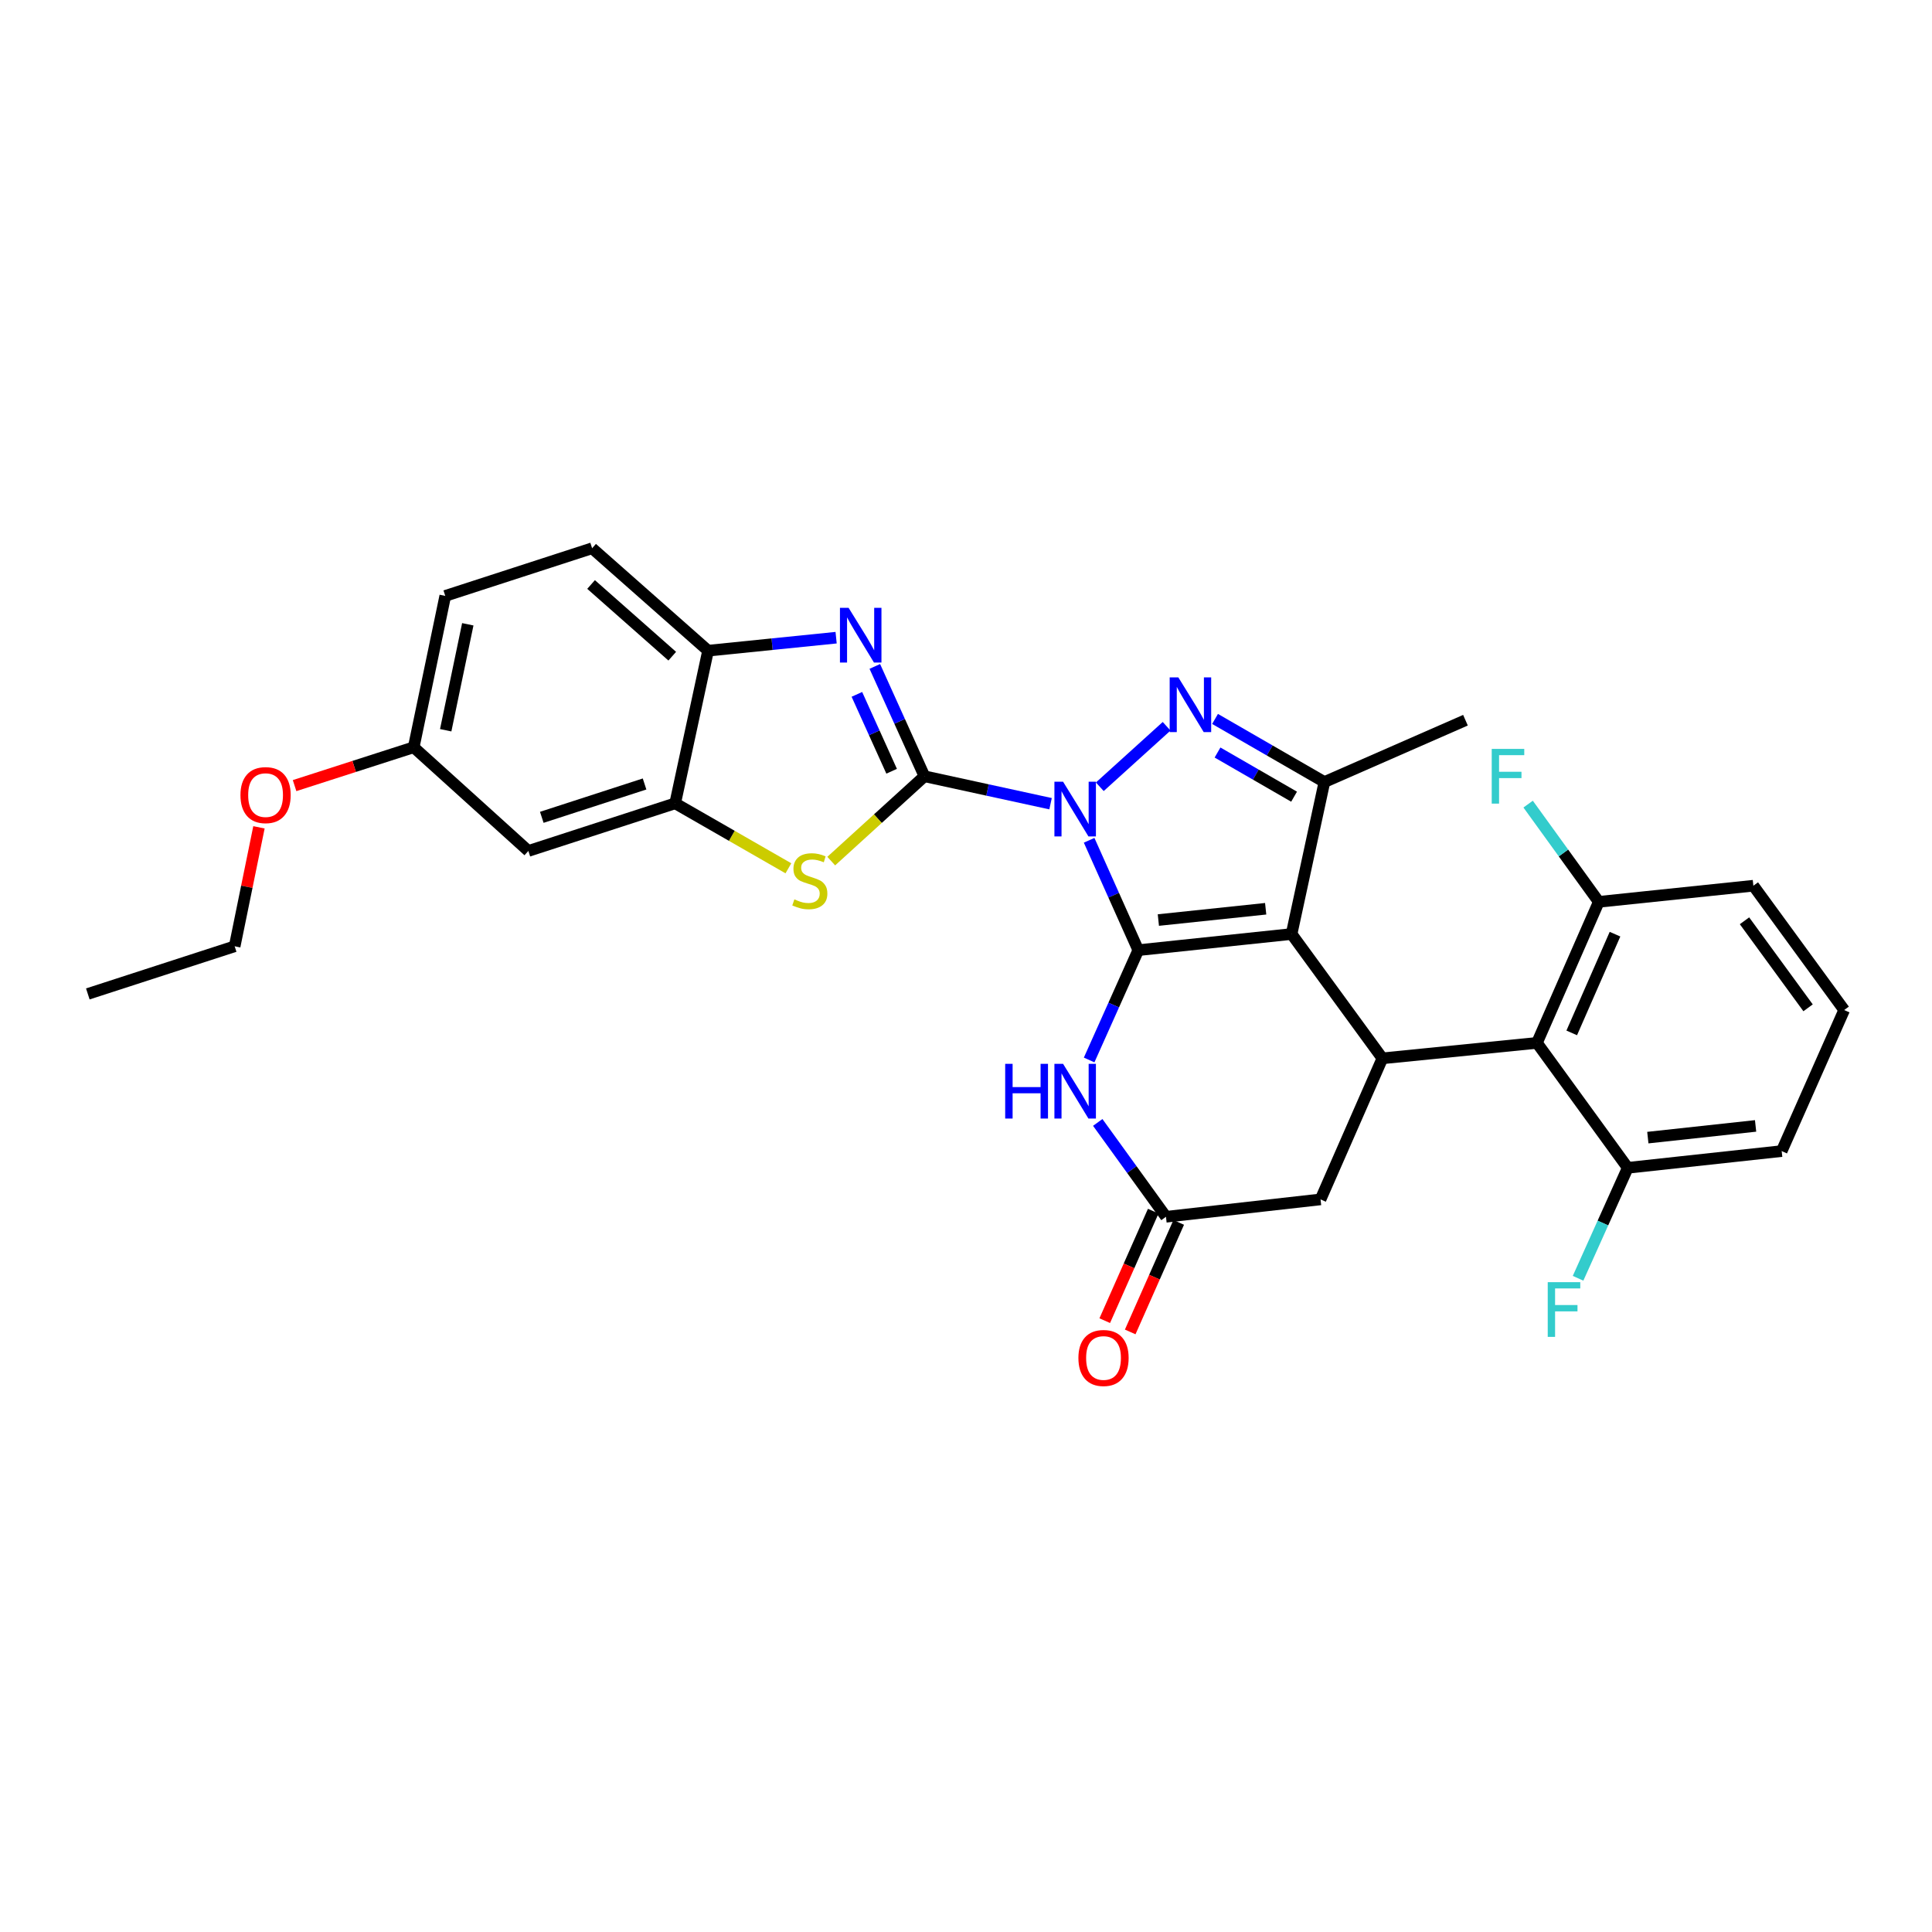 <?xml version='1.0' encoding='iso-8859-1'?>
<svg version='1.1' baseProfile='full'
              xmlns='http://www.w3.org/2000/svg'
                      xmlns:rdkit='http://www.rdkit.org/xml'
                      xmlns:xlink='http://www.w3.org/1999/xlink'
                  xml:space='preserve'
width='1000px' height='1000px' viewBox='0 0 1000 1000'>
<!-- END OF HEADER -->
<rect style='opacity:1.0;fill:#FFFFFF;stroke:none' width='1000' height='1000' x='0' y='0'> </rect>
<path class='bond-0' d='M 563.733,434.932 L 576.452,463.367' style='fill:none;fill-rule:evenodd;stroke:#0000FF;stroke-width:6px;stroke-linecap:butt;stroke-linejoin:miter;stroke-opacity:1' />
<path class='bond-0' d='M 576.452,463.367 L 589.172,491.802' style='fill:none;fill-rule:evenodd;stroke:#000000;stroke-width:6px;stroke-linecap:butt;stroke-linejoin:miter;stroke-opacity:1' />
<path class='bond-1' d='M 543.768,415.999 L 511.131,408.894' style='fill:none;fill-rule:evenodd;stroke:#0000FF;stroke-width:6px;stroke-linecap:butt;stroke-linejoin:miter;stroke-opacity:1' />
<path class='bond-1' d='M 511.131,408.894 L 478.494,401.789' style='fill:none;fill-rule:evenodd;stroke:#000000;stroke-width:6px;stroke-linecap:butt;stroke-linejoin:miter;stroke-opacity:1' />
<path class='bond-3' d='M 569.256,407.228 L 603.841,375.92' style='fill:none;fill-rule:evenodd;stroke:#0000FF;stroke-width:6px;stroke-linecap:butt;stroke-linejoin:miter;stroke-opacity:1' />
<path class='bond-2' d='M 589.172,491.802 L 668.519,483.451' style='fill:none;fill-rule:evenodd;stroke:#000000;stroke-width:6px;stroke-linecap:butt;stroke-linejoin:miter;stroke-opacity:1' />
<path class='bond-2' d='M 599.565,476.216 L 655.108,470.37' style='fill:none;fill-rule:evenodd;stroke:#000000;stroke-width:6px;stroke-linecap:butt;stroke-linejoin:miter;stroke-opacity:1' />
<path class='bond-7' d='M 589.172,491.802 L 576.454,520.221' style='fill:none;fill-rule:evenodd;stroke:#000000;stroke-width:6px;stroke-linecap:butt;stroke-linejoin:miter;stroke-opacity:1' />
<path class='bond-7' d='M 576.454,520.221 L 563.735,548.64' style='fill:none;fill-rule:evenodd;stroke:#0000FF;stroke-width:6px;stroke-linecap:butt;stroke-linejoin:miter;stroke-opacity:1' />
<path class='bond-4' d='M 478.494,401.789 L 465.648,373.364' style='fill:none;fill-rule:evenodd;stroke:#000000;stroke-width:6px;stroke-linecap:butt;stroke-linejoin:miter;stroke-opacity:1' />
<path class='bond-4' d='M 465.648,373.364 L 452.802,344.938' style='fill:none;fill-rule:evenodd;stroke:#0000FF;stroke-width:6px;stroke-linecap:butt;stroke-linejoin:miter;stroke-opacity:1' />
<path class='bond-4' d='M 461.507,399.197 L 452.515,379.299' style='fill:none;fill-rule:evenodd;stroke:#000000;stroke-width:6px;stroke-linecap:butt;stroke-linejoin:miter;stroke-opacity:1' />
<path class='bond-4' d='M 452.515,379.299 L 443.522,359.401' style='fill:none;fill-rule:evenodd;stroke:#0000FF;stroke-width:6px;stroke-linecap:butt;stroke-linejoin:miter;stroke-opacity:1' />
<path class='bond-8' d='M 478.494,401.789 L 454.371,423.747' style='fill:none;fill-rule:evenodd;stroke:#000000;stroke-width:6px;stroke-linecap:butt;stroke-linejoin:miter;stroke-opacity:1' />
<path class='bond-8' d='M 454.371,423.747 L 430.249,445.704' style='fill:none;fill-rule:evenodd;stroke:#CCCC00;stroke-width:6px;stroke-linecap:butt;stroke-linejoin:miter;stroke-opacity:1' />
<path class='bond-6' d='M 668.519,483.451 L 715.527,547.793' style='fill:none;fill-rule:evenodd;stroke:#000000;stroke-width:6px;stroke-linecap:butt;stroke-linejoin:miter;stroke-opacity:1' />
<path class='bond-30' d='M 668.519,483.451 L 685.509,404.784' style='fill:none;fill-rule:evenodd;stroke:#000000;stroke-width:6px;stroke-linecap:butt;stroke-linejoin:miter;stroke-opacity:1' />
<path class='bond-5' d='M 628.904,372.119 L 657.207,388.451' style='fill:none;fill-rule:evenodd;stroke:#0000FF;stroke-width:6px;stroke-linecap:butt;stroke-linejoin:miter;stroke-opacity:1' />
<path class='bond-5' d='M 657.207,388.451 L 685.509,404.784' style='fill:none;fill-rule:evenodd;stroke:#000000;stroke-width:6px;stroke-linecap:butt;stroke-linejoin:miter;stroke-opacity:1' />
<path class='bond-5' d='M 630.191,389.501 L 650.003,400.934' style='fill:none;fill-rule:evenodd;stroke:#0000FF;stroke-width:6px;stroke-linecap:butt;stroke-linejoin:miter;stroke-opacity:1' />
<path class='bond-5' d='M 650.003,400.934 L 669.815,412.367' style='fill:none;fill-rule:evenodd;stroke:#000000;stroke-width:6px;stroke-linecap:butt;stroke-linejoin:miter;stroke-opacity:1' />
<path class='bond-12' d='M 432.773,330.066 L 399.634,333.428' style='fill:none;fill-rule:evenodd;stroke:#0000FF;stroke-width:6px;stroke-linecap:butt;stroke-linejoin:miter;stroke-opacity:1' />
<path class='bond-12' d='M 399.634,333.428 L 366.495,336.79' style='fill:none;fill-rule:evenodd;stroke:#000000;stroke-width:6px;stroke-linecap:butt;stroke-linejoin:miter;stroke-opacity:1' />
<path class='bond-22' d='M 685.509,404.784 L 758.523,372.781' style='fill:none;fill-rule:evenodd;stroke:#000000;stroke-width:6px;stroke-linecap:butt;stroke-linejoin:miter;stroke-opacity:1' />
<path class='bond-9' d='M 715.527,547.793 L 795.523,539.794' style='fill:none;fill-rule:evenodd;stroke:#000000;stroke-width:6px;stroke-linecap:butt;stroke-linejoin:miter;stroke-opacity:1' />
<path class='bond-32' d='M 715.527,547.793 L 683.508,620.807' style='fill:none;fill-rule:evenodd;stroke:#000000;stroke-width:6px;stroke-linecap:butt;stroke-linejoin:miter;stroke-opacity:1' />
<path class='bond-11' d='M 568.191,580.965 L 585.848,605.386' style='fill:none;fill-rule:evenodd;stroke:#0000FF;stroke-width:6px;stroke-linecap:butt;stroke-linejoin:miter;stroke-opacity:1' />
<path class='bond-11' d='M 585.848,605.386 L 603.504,629.807' style='fill:none;fill-rule:evenodd;stroke:#000000;stroke-width:6px;stroke-linecap:butt;stroke-linejoin:miter;stroke-opacity:1' />
<path class='bond-10' d='M 408.075,449.43 L 378.773,432.612' style='fill:none;fill-rule:evenodd;stroke:#CCCC00;stroke-width:6px;stroke-linecap:butt;stroke-linejoin:miter;stroke-opacity:1' />
<path class='bond-10' d='M 378.773,432.612 L 349.472,415.793' style='fill:none;fill-rule:evenodd;stroke:#000000;stroke-width:6px;stroke-linecap:butt;stroke-linejoin:miter;stroke-opacity:1' />
<path class='bond-15' d='M 795.523,539.794 L 827.526,466.788' style='fill:none;fill-rule:evenodd;stroke:#000000;stroke-width:6px;stroke-linecap:butt;stroke-linejoin:miter;stroke-opacity:1' />
<path class='bond-15' d='M 813.523,534.63 L 835.925,483.526' style='fill:none;fill-rule:evenodd;stroke:#000000;stroke-width:6px;stroke-linecap:butt;stroke-linejoin:miter;stroke-opacity:1' />
<path class='bond-16' d='M 795.523,539.794 L 842.522,604.457' style='fill:none;fill-rule:evenodd;stroke:#000000;stroke-width:6px;stroke-linecap:butt;stroke-linejoin:miter;stroke-opacity:1' />
<path class='bond-14' d='M 349.472,415.793 L 273.48,440.454' style='fill:none;fill-rule:evenodd;stroke:#000000;stroke-width:6px;stroke-linecap:butt;stroke-linejoin:miter;stroke-opacity:1' />
<path class='bond-14' d='M 333.625,405.784 L 280.43,423.047' style='fill:none;fill-rule:evenodd;stroke:#000000;stroke-width:6px;stroke-linecap:butt;stroke-linejoin:miter;stroke-opacity:1' />
<path class='bond-31' d='M 349.472,415.793 L 366.495,336.79' style='fill:none;fill-rule:evenodd;stroke:#000000;stroke-width:6px;stroke-linecap:butt;stroke-linejoin:miter;stroke-opacity:1' />
<path class='bond-13' d='M 603.504,629.807 L 683.508,620.807' style='fill:none;fill-rule:evenodd;stroke:#000000;stroke-width:6px;stroke-linecap:butt;stroke-linejoin:miter;stroke-opacity:1' />
<path class='bond-17' d='M 596.915,626.889 L 584.365,655.23' style='fill:none;fill-rule:evenodd;stroke:#000000;stroke-width:6px;stroke-linecap:butt;stroke-linejoin:miter;stroke-opacity:1' />
<path class='bond-17' d='M 584.365,655.23 L 571.816,683.571' style='fill:none;fill-rule:evenodd;stroke:#FF0000;stroke-width:6px;stroke-linecap:butt;stroke-linejoin:miter;stroke-opacity:1' />
<path class='bond-17' d='M 610.093,632.724 L 597.543,661.065' style='fill:none;fill-rule:evenodd;stroke:#000000;stroke-width:6px;stroke-linecap:butt;stroke-linejoin:miter;stroke-opacity:1' />
<path class='bond-17' d='M 597.543,661.065 L 584.994,689.406' style='fill:none;fill-rule:evenodd;stroke:#FF0000;stroke-width:6px;stroke-linecap:butt;stroke-linejoin:miter;stroke-opacity:1' />
<path class='bond-18' d='M 366.495,336.79 L 306.476,283.777' style='fill:none;fill-rule:evenodd;stroke:#000000;stroke-width:6px;stroke-linecap:butt;stroke-linejoin:miter;stroke-opacity:1' />
<path class='bond-18' d='M 347.951,339.64 L 305.938,302.531' style='fill:none;fill-rule:evenodd;stroke:#000000;stroke-width:6px;stroke-linecap:butt;stroke-linejoin:miter;stroke-opacity:1' />
<path class='bond-19' d='M 273.48,440.454 L 214.134,386.785' style='fill:none;fill-rule:evenodd;stroke:#000000;stroke-width:6px;stroke-linecap:butt;stroke-linejoin:miter;stroke-opacity:1' />
<path class='bond-20' d='M 827.526,466.788 L 809.242,441.499' style='fill:none;fill-rule:evenodd;stroke:#000000;stroke-width:6px;stroke-linecap:butt;stroke-linejoin:miter;stroke-opacity:1' />
<path class='bond-20' d='M 809.242,441.499 L 790.959,416.209' style='fill:none;fill-rule:evenodd;stroke:#33CCCC;stroke-width:6px;stroke-linecap:butt;stroke-linejoin:miter;stroke-opacity:1' />
<path class='bond-27' d='M 827.526,466.788 L 907.538,458.445' style='fill:none;fill-rule:evenodd;stroke:#000000;stroke-width:6px;stroke-linecap:butt;stroke-linejoin:miter;stroke-opacity:1' />
<path class='bond-21' d='M 842.522,604.457 L 829.662,633.047' style='fill:none;fill-rule:evenodd;stroke:#000000;stroke-width:6px;stroke-linecap:butt;stroke-linejoin:miter;stroke-opacity:1' />
<path class='bond-21' d='M 829.662,633.047 L 816.801,661.637' style='fill:none;fill-rule:evenodd;stroke:#33CCCC;stroke-width:6px;stroke-linecap:butt;stroke-linejoin:miter;stroke-opacity:1' />
<path class='bond-26' d='M 842.522,604.457 L 922.198,595.802' style='fill:none;fill-rule:evenodd;stroke:#000000;stroke-width:6px;stroke-linecap:butt;stroke-linejoin:miter;stroke-opacity:1' />
<path class='bond-26' d='M 852.917,588.831 L 908.69,582.772' style='fill:none;fill-rule:evenodd;stroke:#000000;stroke-width:6px;stroke-linecap:butt;stroke-linejoin:miter;stroke-opacity:1' />
<path class='bond-23' d='M 306.476,283.777 L 230.467,308.438' style='fill:none;fill-rule:evenodd;stroke:#000000;stroke-width:6px;stroke-linecap:butt;stroke-linejoin:miter;stroke-opacity:1' />
<path class='bond-24' d='M 214.134,386.785 L 183.304,396.707' style='fill:none;fill-rule:evenodd;stroke:#000000;stroke-width:6px;stroke-linecap:butt;stroke-linejoin:miter;stroke-opacity:1' />
<path class='bond-24' d='M 183.304,396.707 L 152.474,406.629' style='fill:none;fill-rule:evenodd;stroke:#FF0000;stroke-width:6px;stroke-linecap:butt;stroke-linejoin:miter;stroke-opacity:1' />
<path class='bond-33' d='M 214.134,386.785 L 230.467,308.438' style='fill:none;fill-rule:evenodd;stroke:#000000;stroke-width:6px;stroke-linecap:butt;stroke-linejoin:miter;stroke-opacity:1' />
<path class='bond-33' d='M 230.693,377.974 L 242.126,323.132' style='fill:none;fill-rule:evenodd;stroke:#000000;stroke-width:6px;stroke-linecap:butt;stroke-linejoin:miter;stroke-opacity:1' />
<path class='bond-28' d='M 134.038,428.22 L 127.751,459.01' style='fill:none;fill-rule:evenodd;stroke:#FF0000;stroke-width:6px;stroke-linecap:butt;stroke-linejoin:miter;stroke-opacity:1' />
<path class='bond-28' d='M 127.751,459.01 L 121.463,489.8' style='fill:none;fill-rule:evenodd;stroke:#000000;stroke-width:6px;stroke-linecap:butt;stroke-linejoin:miter;stroke-opacity:1' />
<path class='bond-25' d='M 954.545,522.796 L 922.198,595.802' style='fill:none;fill-rule:evenodd;stroke:#000000;stroke-width:6px;stroke-linecap:butt;stroke-linejoin:miter;stroke-opacity:1' />
<path class='bond-34' d='M 954.545,522.796 L 907.538,458.445' style='fill:none;fill-rule:evenodd;stroke:#000000;stroke-width:6px;stroke-linecap:butt;stroke-linejoin:miter;stroke-opacity:1' />
<path class='bond-34' d='M 935.856,521.645 L 902.951,476.599' style='fill:none;fill-rule:evenodd;stroke:#000000;stroke-width:6px;stroke-linecap:butt;stroke-linejoin:miter;stroke-opacity:1' />
<path class='bond-29' d='M 121.463,489.8 L 45.455,514.453' style='fill:none;fill-rule:evenodd;stroke:#000000;stroke-width:6px;stroke-linecap:butt;stroke-linejoin:miter;stroke-opacity:1' />
<path  class='atom-0' d='M 550.244 404.612
L 559.524 419.612
Q 560.444 421.092, 561.924 423.772
Q 563.404 426.452, 563.484 426.612
L 563.484 404.612
L 567.244 404.612
L 567.244 432.932
L 563.364 432.932
L 553.404 416.532
Q 552.244 414.612, 551.004 412.412
Q 549.804 410.212, 549.444 409.532
L 549.444 432.932
L 545.764 432.932
L 545.764 404.612
L 550.244 404.612
' fill='#0000FF'/>
<path  class='atom-4' d='M 609.903 350.606
L 619.183 365.606
Q 620.103 367.086, 621.583 369.766
Q 623.063 372.446, 623.143 372.606
L 623.143 350.606
L 626.903 350.606
L 626.903 378.926
L 623.023 378.926
L 613.063 362.526
Q 611.903 360.606, 610.663 358.406
Q 609.463 356.206, 609.103 355.526
L 609.103 378.926
L 605.423 378.926
L 605.423 350.606
L 609.903 350.606
' fill='#0000FF'/>
<path  class='atom-5' d='M 439.238 314.615
L 448.518 329.615
Q 449.438 331.095, 450.918 333.775
Q 452.398 336.455, 452.478 336.615
L 452.478 314.615
L 456.238 314.615
L 456.238 342.935
L 452.358 342.935
L 442.398 326.535
Q 441.238 324.615, 439.998 322.415
Q 438.798 320.215, 438.438 319.535
L 438.438 342.935
L 434.758 342.935
L 434.758 314.615
L 439.238 314.615
' fill='#0000FF'/>
<path  class='atom-8' d='M 520.284 550.64
L 524.124 550.64
L 524.124 562.68
L 538.604 562.68
L 538.604 550.64
L 542.444 550.64
L 542.444 578.96
L 538.604 578.96
L 538.604 565.88
L 524.124 565.88
L 524.124 578.96
L 520.284 578.96
L 520.284 550.64
' fill='#0000FF'/>
<path  class='atom-8' d='M 550.244 550.64
L 559.524 565.64
Q 560.444 567.12, 561.924 569.8
Q 563.404 572.48, 563.484 572.64
L 563.484 550.64
L 567.244 550.64
L 567.244 578.96
L 563.364 578.96
L 553.404 562.56
Q 552.244 560.64, 551.004 558.44
Q 549.804 556.24, 549.444 555.56
L 549.444 578.96
L 545.764 578.96
L 545.764 550.64
L 550.244 550.64
' fill='#0000FF'/>
<path  class='atom-9' d='M 411.163 465.515
Q 411.483 465.635, 412.803 466.195
Q 414.123 466.755, 415.563 467.115
Q 417.043 467.435, 418.483 467.435
Q 421.163 467.435, 422.723 466.155
Q 424.283 464.835, 424.283 462.555
Q 424.283 460.995, 423.483 460.035
Q 422.723 459.075, 421.523 458.555
Q 420.323 458.035, 418.323 457.435
Q 415.803 456.675, 414.283 455.955
Q 412.803 455.235, 411.723 453.715
Q 410.683 452.195, 410.683 449.635
Q 410.683 446.075, 413.083 443.875
Q 415.523 441.675, 420.323 441.675
Q 423.603 441.675, 427.323 443.235
L 426.403 446.315
Q 423.003 444.915, 420.443 444.915
Q 417.683 444.915, 416.163 446.075
Q 414.643 447.195, 414.683 449.155
Q 414.683 450.675, 415.443 451.595
Q 416.243 452.515, 417.363 453.035
Q 418.523 453.555, 420.443 454.155
Q 423.003 454.955, 424.523 455.755
Q 426.043 456.555, 427.123 458.195
Q 428.243 459.795, 428.243 462.555
Q 428.243 466.475, 425.603 468.595
Q 423.003 470.675, 418.643 470.675
Q 416.123 470.675, 414.203 470.115
Q 412.323 469.595, 410.083 468.675
L 411.163 465.515
' fill='#CCCC00'/>
<path  class='atom-18' d='M 558.18 702.885
Q 558.18 696.085, 561.54 692.285
Q 564.9 688.485, 571.18 688.485
Q 577.46 688.485, 580.82 692.285
Q 584.18 696.085, 584.18 702.885
Q 584.18 709.765, 580.78 713.685
Q 577.38 717.565, 571.18 717.565
Q 564.94 717.565, 561.54 713.685
Q 558.18 709.805, 558.18 702.885
M 571.18 714.365
Q 575.5 714.365, 577.82 711.485
Q 580.18 708.565, 580.18 702.885
Q 580.18 697.325, 577.82 694.525
Q 575.5 691.685, 571.18 691.685
Q 566.86 691.685, 564.5 694.485
Q 562.18 697.285, 562.18 702.885
Q 562.18 708.605, 564.5 711.485
Q 566.86 714.365, 571.18 714.365
' fill='#FF0000'/>
<path  class='atom-21' d='M 772.114 387.629
L 788.954 387.629
L 788.954 390.869
L 775.914 390.869
L 775.914 399.469
L 787.514 399.469
L 787.514 402.749
L 775.914 402.749
L 775.914 415.949
L 772.114 415.949
L 772.114 387.629
' fill='#33CCCC'/>
<path  class='atom-22' d='M 801.106 663.647
L 817.946 663.647
L 817.946 666.887
L 804.906 666.887
L 804.906 675.487
L 816.506 675.487
L 816.506 678.767
L 804.906 678.767
L 804.906 691.967
L 801.106 691.967
L 801.106 663.647
' fill='#33CCCC'/>
<path  class='atom-25' d='M 124.461 411.542
Q 124.461 404.742, 127.821 400.942
Q 131.181 397.142, 137.461 397.142
Q 143.741 397.142, 147.101 400.942
Q 150.461 404.742, 150.461 411.542
Q 150.461 418.422, 147.061 422.342
Q 143.661 426.222, 137.461 426.222
Q 131.221 426.222, 127.821 422.342
Q 124.461 418.462, 124.461 411.542
M 137.461 423.022
Q 141.781 423.022, 144.101 420.142
Q 146.461 417.222, 146.461 411.542
Q 146.461 405.982, 144.101 403.182
Q 141.781 400.342, 137.461 400.342
Q 133.141 400.342, 130.781 403.142
Q 128.461 405.942, 128.461 411.542
Q 128.461 417.262, 130.781 420.142
Q 133.141 423.022, 137.461 423.022
' fill='#FF0000'/>
</svg>
